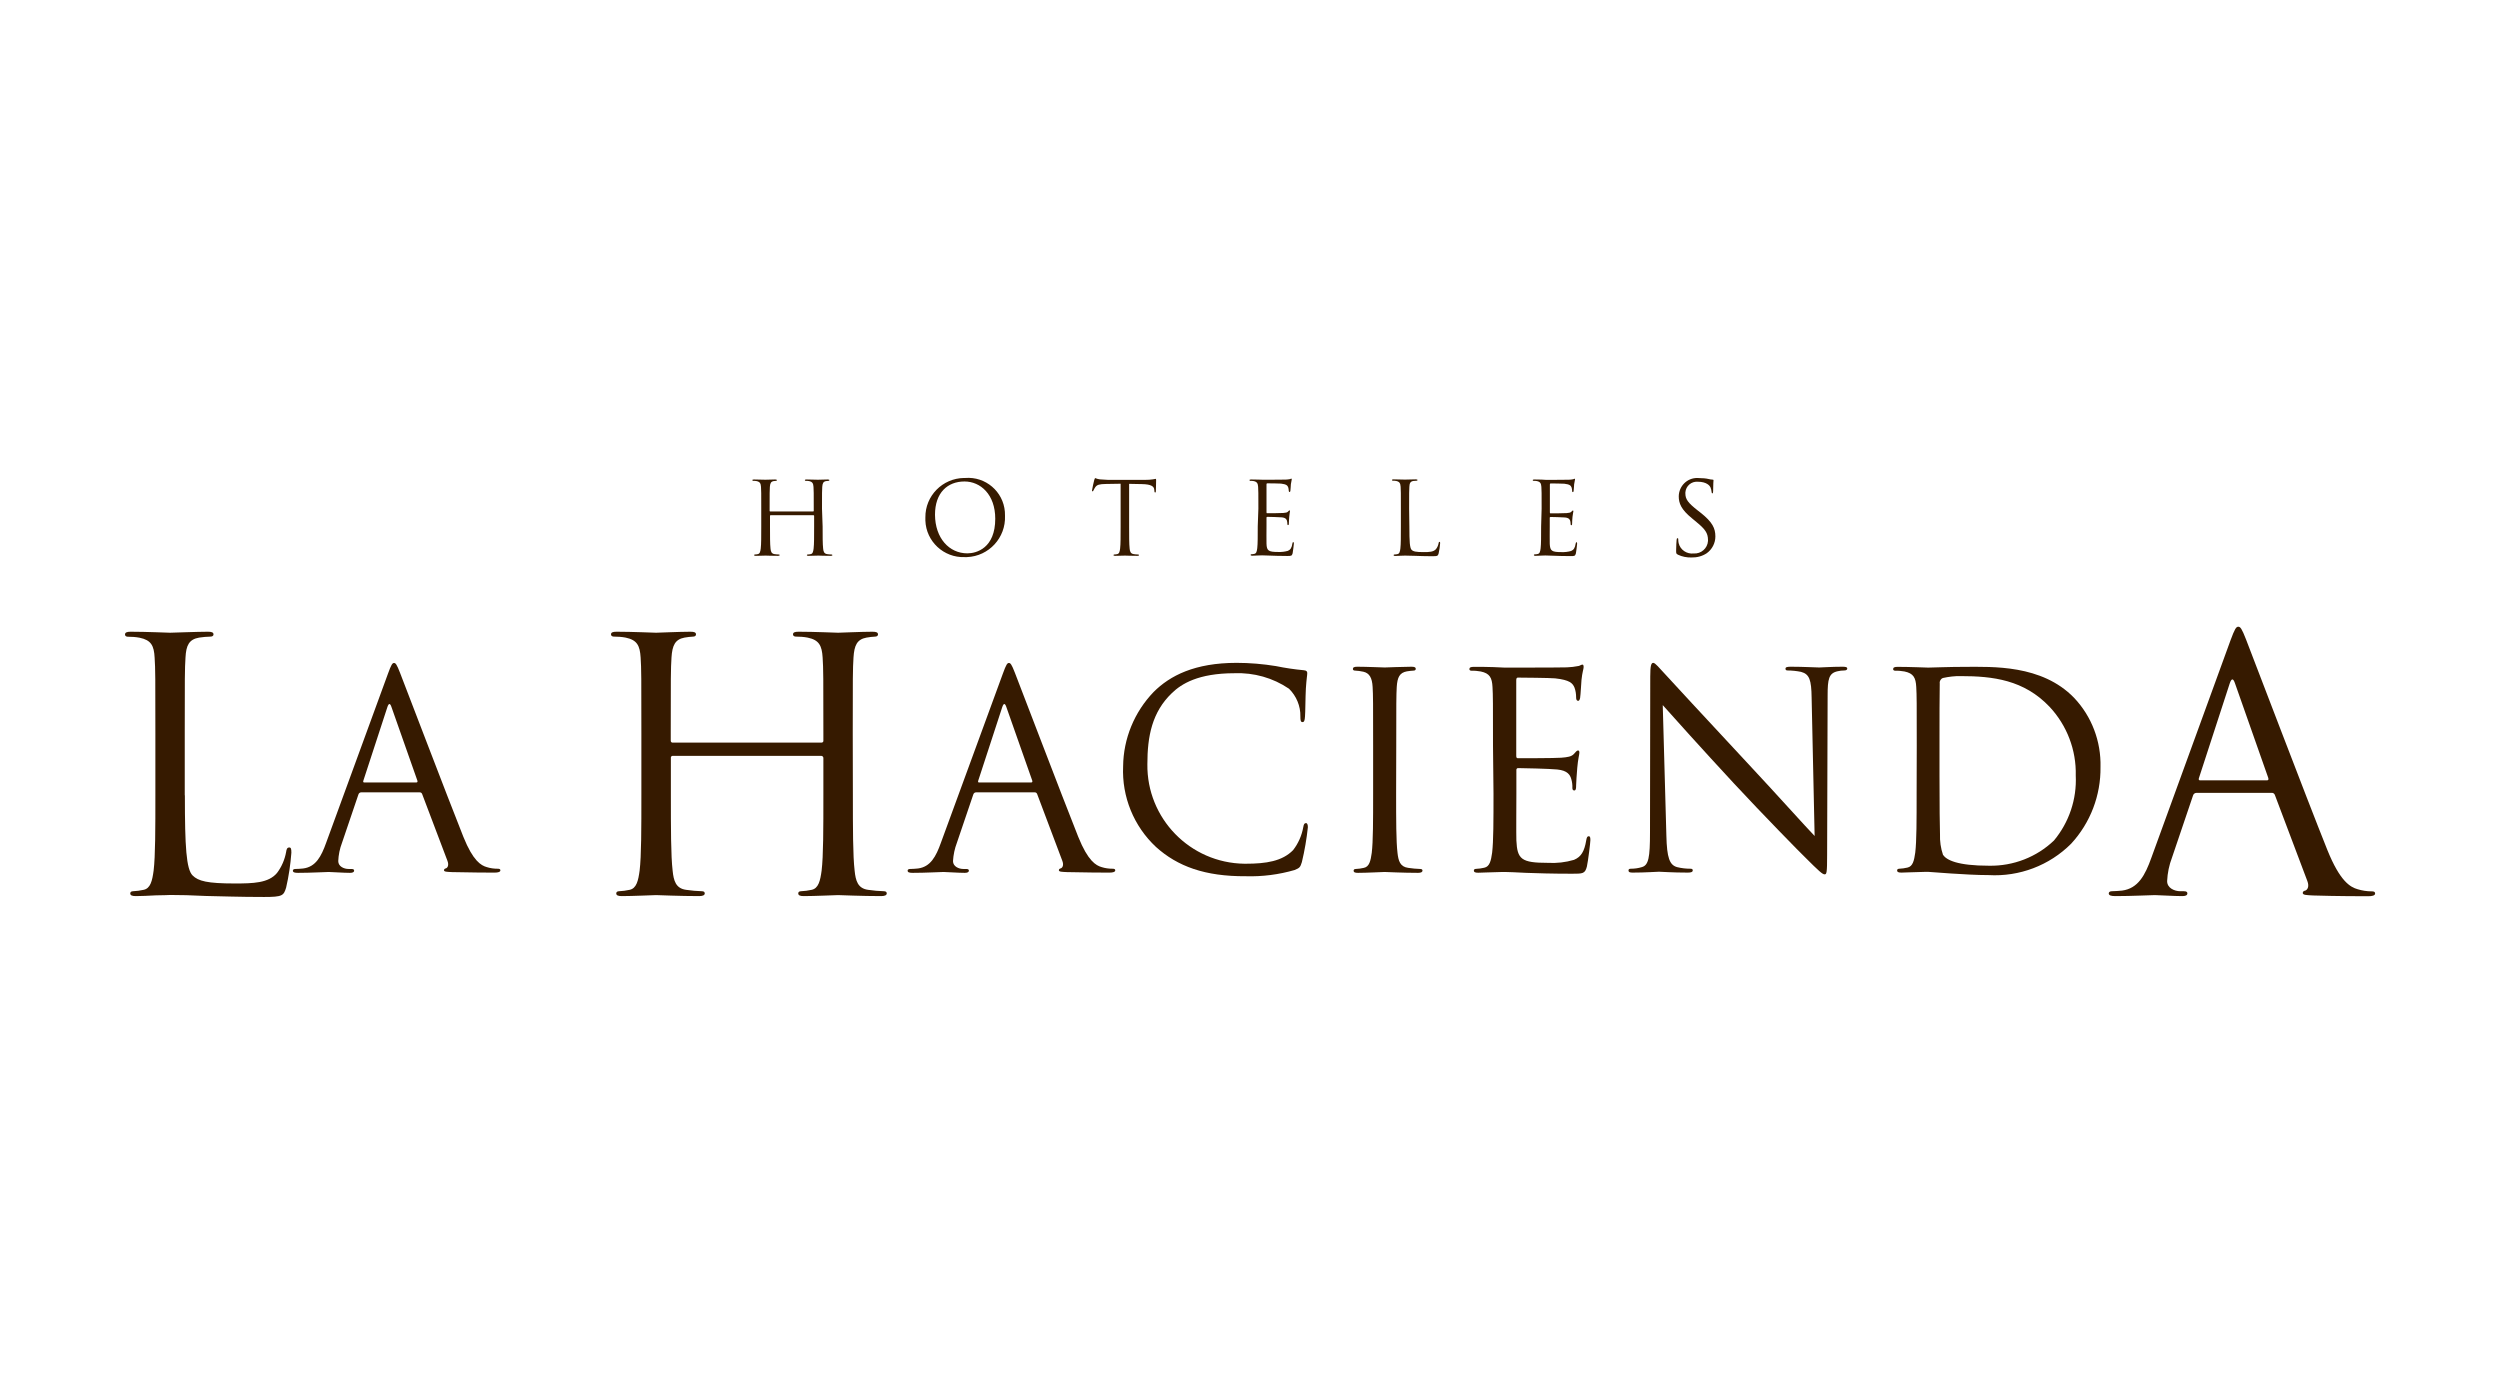 <svg xmlns="http://www.w3.org/2000/svg" xmlns:xlink="http://www.w3.org/1999/xlink" id="Capa_1" x="0px" y="0px" viewBox="0 0 200 110" style="enable-background:new 0 0 200 110;" xml:space="preserve"> <style type="text/css"> .st0{fill:none;} .st1{fill-rule:evenodd;clip-rule:evenodd;fill:#361A00;} </style> <rect class="st0" width="200" height="110"></rect> <g id="Logo_00000122717457662528964980000010723712171367805338_" transform="translate(39 -223.822)"> <path id="Fill-1_00000177477784198920829930000016818927920635178417_" class="st1" d="M-24.21,287.45c0,4.11,0.11,5.91,0.62,6.41 c0.45,0.45,1.18,0.64,3.36,0.64c1.48,0,2.71-0.03,3.39-0.84c0.37-0.49,0.62-1.07,0.73-1.68c0.03-0.22,0.08-0.36,0.25-0.36 c0.14,0,0.17,0.11,0.17,0.42c-0.07,0.94-0.21,1.88-0.42,2.79c-0.2,0.64-0.28,0.75-1.76,0.75c-2.02,0-3.47-0.06-4.65-0.08 c-1.17-0.06-2.04-0.08-2.86-0.08c-0.11,0-0.59,0.03-1.15,0.03c-0.56,0.03-1.18,0.06-1.6,0.06c-0.31,0-0.45-0.06-0.45-0.22 c0-0.08,0.06-0.17,0.22-0.17c0.28-0.01,0.56-0.05,0.84-0.11c0.56-0.11,0.7-0.73,0.81-1.54c0.14-1.17,0.14-3.39,0.14-6.07v-4.92 c0-4.37,0-5.15-0.06-6.05c-0.05-0.96-0.28-1.4-1.2-1.59c-0.31-0.06-0.63-0.08-0.95-0.08c-0.11,0-0.22-0.06-0.22-0.17 c0-0.17,0.14-0.23,0.45-0.23c1.26,0,3.02,0.08,3.16,0.08s2.18-0.08,3.02-0.08c0.31,0,0.45,0.05,0.45,0.22 c0,0.11-0.11,0.17-0.23,0.17c-0.31,0.01-0.62,0.03-0.92,0.08c-0.81,0.14-1.04,0.62-1.09,1.59c-0.06,0.9-0.06,1.68-0.06,6.05V287.45 z"></path> <path id="Fill-4_00000162352058495442665860000016085921647039633563_" class="st1" d="M-5.7,286.42c0.11,0,0.11-0.07,0.09-0.15 l-2.07-5.88c-0.11-0.33-0.22-0.33-0.33,0l-1.92,5.88c-0.04,0.11,0,0.15,0.07,0.15L-5.7,286.42z M-7.96,277.71 c0.26-0.72,0.35-0.85,0.48-0.85c0.13,0,0.22,0.11,0.48,0.78c0.33,0.83,3.75,9.82,5.07,13.13c0.78,1.94,1.42,2.29,1.87,2.42 c0.28,0.09,0.58,0.13,0.87,0.13c0.13,0,0.22,0.02,0.22,0.13c0,0.13-0.2,0.18-0.44,0.18c-0.33,0-1.92,0-3.42-0.04 c-0.41-0.02-0.65-0.02-0.65-0.15c0-0.09,0.07-0.13,0.15-0.15c0.13-0.04,0.26-0.24,0.13-0.59l-2.03-5.36 c-0.03-0.08-0.11-0.14-0.2-0.13h-4.68c-0.1,0-0.19,0.07-0.22,0.18l-1.31,3.86c-0.18,0.47-0.28,0.96-0.3,1.46 c0,0.43,0.46,0.63,0.83,0.63h0.22c0.15,0,0.22,0.04,0.22,0.13c0,0.13-0.13,0.18-0.33,0.18c-0.52,0-1.46-0.07-1.7-0.07 c-0.24,0-1.44,0.07-2.46,0.07c-0.28,0-0.41-0.04-0.41-0.18c0-0.09,0.09-0.13,0.2-0.13c0.15,0,0.46-0.02,0.63-0.04 c1-0.13,1.44-0.96,1.83-2.05L-7.96,277.71z"></path> <path id="Fill-6_00000034772730149012571780000006023469849591714460_" class="st1" d="M29.23,287.4c0,2.68,0,4.9,0.14,6.07 c0.08,0.81,0.25,1.43,1.09,1.54c0.42,0.06,0.84,0.1,1.26,0.11c0.17,0,0.22,0.09,0.22,0.17c0,0.14-0.14,0.22-0.45,0.22 c-1.54,0-3.3-0.08-3.44-0.08c-0.14,0-1.9,0.08-2.74,0.08c-0.31,0-0.45-0.06-0.45-0.22c0-0.08,0.05-0.17,0.22-0.17 c0.28-0.01,0.56-0.05,0.84-0.11c0.56-0.11,0.7-0.73,0.81-1.54c0.14-1.17,0.14-3.39,0.14-6.07v-2.94c0-0.09-0.07-0.16-0.16-0.17 c0,0-0.01,0-0.01,0H14.84c-0.08-0.01-0.16,0.04-0.17,0.12c0,0.02,0,0.03,0,0.05v2.94c0,2.68,0,4.9,0.14,6.07 c0.08,0.81,0.25,1.43,1.09,1.54c0.42,0.06,0.84,0.1,1.26,0.11c0.17,0,0.22,0.09,0.22,0.17c0,0.14-0.14,0.22-0.45,0.22 c-1.54,0-3.3-0.08-3.44-0.08s-1.9,0.08-2.74,0.08c-0.31,0-0.45-0.06-0.45-0.22c0-0.08,0.06-0.17,0.22-0.17 c0.28-0.01,0.56-0.05,0.84-0.11c0.56-0.11,0.7-0.73,0.81-1.54c0.14-1.17,0.14-3.39,0.14-6.07v-4.93c0-4.37,0-5.15-0.06-6.05 c-0.06-0.95-0.28-1.4-1.2-1.59c-0.31-0.06-0.63-0.08-0.95-0.08c-0.11,0-0.22-0.06-0.22-0.17c0-0.17,0.14-0.22,0.45-0.22 c1.26,0,3.02,0.08,3.16,0.08s1.9-0.08,2.74-0.08c0.31,0,0.45,0.05,0.45,0.22c0,0.11-0.11,0.17-0.22,0.17 c-0.24,0.01-0.47,0.04-0.7,0.08c-0.75,0.14-0.98,0.62-1.04,1.59c-0.06,0.9-0.06,1.68-0.06,6.05v0.59 c-0.01,0.08,0.04,0.16,0.12,0.17c0.02,0,0.03,0,0.05,0h11.87c0.08,0.01,0.16-0.04,0.17-0.12c0-0.02,0-0.03,0-0.05v-0.59 c0-4.37,0-5.15-0.06-6.05c-0.06-0.95-0.28-1.4-1.2-1.59c-0.31-0.06-0.63-0.08-0.95-0.08c-0.11,0-0.22-0.06-0.22-0.17 c0-0.17,0.14-0.22,0.45-0.22c1.26,0,3.02,0.08,3.16,0.08s1.9-0.08,2.74-0.08c0.31,0,0.45,0.05,0.45,0.22 c0,0.11-0.11,0.17-0.22,0.17c-0.23,0.01-0.47,0.04-0.7,0.08c-0.76,0.14-0.98,0.62-1.04,1.59c-0.06,0.9-0.06,1.68-0.06,6.05 L29.23,287.4z"></path> <path id="Fill-8_00000173125130404967701980000005845884056396037761_" class="st1" d="M43.49,286.42c0.11,0,0.11-0.07,0.09-0.15 l-2.07-5.88c-0.11-0.33-0.22-0.33-0.33,0l-1.92,5.88c-0.04,0.11,0,0.15,0.06,0.15L43.49,286.42z M41.23,277.71 c0.26-0.72,0.35-0.85,0.48-0.85s0.22,0.11,0.48,0.78c0.33,0.83,3.75,9.82,5.07,13.13c0.78,1.94,1.42,2.29,1.87,2.42 c0.28,0.09,0.58,0.13,0.87,0.13c0.13,0,0.22,0.02,0.22,0.13c0,0.13-0.2,0.18-0.44,0.18c-0.33,0-1.92,0-3.42-0.04 c-0.41-0.02-0.65-0.02-0.65-0.15c0-0.09,0.07-0.13,0.15-0.15c0.13-0.04,0.26-0.24,0.13-0.59l-2.02-5.36 c-0.03-0.08-0.11-0.14-0.2-0.13h-4.69c-0.1,0-0.19,0.07-0.22,0.18l-1.31,3.86c-0.18,0.47-0.28,0.96-0.31,1.46 c0,0.43,0.46,0.63,0.83,0.63h0.22c0.15,0,0.22,0.04,0.22,0.13c0,0.13-0.13,0.18-0.33,0.18c-0.52,0-1.46-0.07-1.7-0.07 c-0.24,0-1.44,0.07-2.46,0.07c-0.28,0-0.41-0.04-0.41-0.18c0-0.09,0.09-0.13,0.2-0.13c0.15,0,0.46-0.02,0.63-0.04 c1-0.13,1.44-0.96,1.83-2.05L41.23,277.71z"></path> <path id="Fill-10_00000112616825104507074080000013892766084975224219_" class="st1" d="M53.48,291.58 c-1.78-1.66-2.74-4.02-2.63-6.45c0.02-2.22,0.9-4.35,2.44-5.95c1.31-1.31,3.29-2.33,6.64-2.33c1.06,0,2.11,0.09,3.15,0.26 c0.73,0.15,1.47,0.26,2.22,0.33c0.24,0.02,0.28,0.11,0.28,0.24c0,0.17-0.06,0.43-0.11,1.22c-0.04,0.72-0.04,1.92-0.07,2.24 c-0.02,0.33-0.07,0.45-0.2,0.45c-0.15,0-0.17-0.15-0.17-0.45c0.02-0.83-0.32-1.64-0.91-2.22c-1.28-0.87-2.81-1.3-4.36-1.24 c-2.9,0-4.25,0.85-5.01,1.59c-1.59,1.52-1.96,3.46-1.96,5.68c-0.06,4.34,3.41,7.91,7.76,7.97c0.04,0,0.07,0,0.11,0 c1.63,0,2.92-0.2,3.79-1.09c0.41-0.53,0.69-1.16,0.81-1.83c0.04-0.24,0.09-0.33,0.22-0.33c0.11,0,0.15,0.15,0.15,0.33 c-0.1,0.94-0.26,1.87-0.48,2.79c-0.13,0.41-0.17,0.46-0.57,0.63c-1.27,0.37-2.6,0.54-3.92,0.5 C57.4,293.94,55.2,293.13,53.48,291.58"></path> <path id="Fill-12_00000032618073385498891520000010262553810910153092_" class="st1" d="M72.69,287.32c0,2.09,0,3.81,0.11,4.73 c0.07,0.63,0.2,1.11,0.85,1.2c0.33,0.05,0.65,0.08,0.98,0.09c0.13,0,0.17,0.07,0.17,0.13c0,0.11-0.11,0.18-0.35,0.18 c-1.2,0-2.57-0.07-2.68-0.07c-0.11,0-1.48,0.07-2.13,0.07c-0.24,0-0.35-0.04-0.35-0.18c0-0.06,0.04-0.13,0.17-0.13 c0.22-0.01,0.44-0.04,0.65-0.09c0.44-0.09,0.54-0.57,0.63-1.2c0.11-0.91,0.11-2.63,0.11-4.73v-3.84c0-3.4,0-4.01-0.04-4.7 c-0.04-0.74-0.26-1.11-0.74-1.22c-0.22-0.05-0.45-0.08-0.67-0.09c-0.09,0-0.17-0.04-0.17-0.13c0-0.13,0.11-0.18,0.35-0.18 c0.72,0,2.09,0.06,2.2,0.06s1.48-0.06,2.13-0.06c0.24,0,0.35,0.04,0.35,0.18c0,0.09-0.09,0.13-0.17,0.13 c-0.18,0.01-0.36,0.03-0.54,0.06c-0.59,0.11-0.76,0.48-0.81,1.24c-0.04,0.7-0.04,1.31-0.04,4.7L72.69,287.32z"></path> <path id="Fill-14_00000020388065274930542170000000553024327712130494_" class="st1" d="M80.44,283.48c0-3.4,0-4.01-0.04-4.7 c-0.04-0.74-0.22-1.09-0.94-1.24c-0.24-0.04-0.49-0.07-0.74-0.06c-0.09,0-0.17-0.04-0.17-0.13c0-0.13,0.11-0.18,0.35-0.18 c0.5,0,1.09,0,1.57,0.02l0.89,0.04c0.15,0,4.49,0,4.99-0.02c0.31-0.01,0.63-0.05,0.94-0.11c0.11-0.02,0.2-0.11,0.31-0.11 c0.07,0,0.09,0.09,0.09,0.2c0,0.15-0.11,0.41-0.17,1.02c-0.02,0.22-0.07,1.18-0.11,1.44c-0.02,0.11-0.07,0.24-0.15,0.24 c-0.13,0-0.17-0.11-0.17-0.28c0-0.27-0.04-0.53-0.13-0.78c-0.15-0.35-0.37-0.61-1.55-0.74c-0.37-0.04-2.74-0.06-2.98-0.06 c-0.09,0-0.13,0.06-0.13,0.22v6.01c0,0.15,0.02,0.22,0.13,0.22c0.28,0,2.96,0,3.46-0.04c0.52-0.04,0.83-0.09,1.02-0.3 c0.15-0.17,0.24-0.28,0.33-0.28c0.07,0,0.11,0.04,0.11,0.18c0,0.13-0.11,0.5-0.17,1.22c-0.04,0.44-0.09,1.24-0.09,1.39 c0,0.18,0,0.41-0.15,0.41c-0.11,0-0.15-0.09-0.15-0.2c0.01-0.24-0.02-0.49-0.09-0.72c-0.09-0.31-0.28-0.68-1.13-0.76 c-0.59-0.06-2.74-0.11-3.11-0.11c-0.08-0.01-0.14,0.05-0.15,0.12c0,0.01,0,0.02,0,0.03v1.92c0,0.74-0.02,3.27,0,3.72 c0.07,1.5,0.39,1.79,2.52,1.79c0.71,0.04,1.41-0.04,2.09-0.24c0.57-0.24,0.83-0.67,0.98-1.57c0.04-0.24,0.09-0.32,0.2-0.32 c0.13,0,0.13,0.17,0.13,0.32c0,0.18-0.18,1.66-0.28,2.11c-0.15,0.57-0.33,0.57-1.18,0.57c-1.63,0-2.83-0.04-3.68-0.07 c-0.85-0.04-1.37-0.07-1.7-0.07c-0.04,0-0.41,0-0.87,0.02c-0.44,0-0.94,0.04-1.26,0.04c-0.24,0-0.35-0.04-0.35-0.18 c0-0.06,0.04-0.13,0.18-0.13c0.22-0.01,0.44-0.04,0.65-0.09c0.44-0.09,0.54-0.57,0.63-1.2c0.11-0.91,0.11-2.63,0.11-4.73 L80.44,283.48z"></path> <path id="Fill-16_00000062167060889417191840000018374288870014332568_" class="st1" d="M94.31,290.67 c0.04,1.79,0.26,2.35,0.85,2.52c0.36,0.09,0.72,0.13,1.09,0.13c0.11,0,0.17,0.04,0.17,0.13c0,0.13-0.13,0.18-0.39,0.18 c-1.24,0-2.11-0.07-2.31-0.07c-0.2,0-1.11,0.07-2.09,0.07c-0.22,0-0.35-0.02-0.35-0.18c0-0.09,0.07-0.13,0.18-0.13 c0.3,0,0.6-0.04,0.89-0.13c0.54-0.15,0.65-0.78,0.65-2.77l0.02-12.48c0-0.85,0.07-1.09,0.24-1.09s0.54,0.48,0.76,0.7 c0.33,0.37,3.57,3.87,6.92,7.47c2.16,2.31,4.53,4.96,5.23,5.68l-0.24-11.06c-0.02-1.42-0.17-1.89-0.85-2.07 c-0.35-0.07-0.71-0.11-1.07-0.11c-0.15,0-0.17-0.07-0.17-0.15c0-0.13,0.17-0.15,0.44-0.15c0.98,0,2.02,0.06,2.26,0.06 s0.96-0.06,1.85-0.06c0.24,0,0.39,0.02,0.39,0.15c0,0.09-0.09,0.15-0.24,0.15c-0.18,0-0.35,0.02-0.52,0.06 c-0.72,0.15-0.81,0.63-0.81,1.94l-0.04,12.76c0,1.44-0.04,1.55-0.2,1.55c-0.17,0-0.44-0.24-1.59-1.39 c-0.24-0.22-3.38-3.42-5.68-5.9c-2.52-2.72-4.99-5.47-5.68-6.25L94.31,290.67z"></path> <path id="Fill-18_00000084522436560055496300000006675609531173817251_" class="st1" d="M116.16,285.83c0,2.31,0.02,4.31,0.04,4.73 c-0.02,0.56,0.06,1.12,0.24,1.65c0.28,0.41,1.13,0.87,3.7,0.87c1.93,0.03,3.79-0.69,5.18-2.02c1.21-1.46,1.83-3.31,1.74-5.2 c0.05-2.03-0.7-4-2.09-5.49c-2.05-2.16-4.53-2.46-7.12-2.46c-0.48-0.01-0.95,0.05-1.41,0.15c-0.18,0.06-0.29,0.25-0.26,0.44 c-0.02,0.74-0.02,2.96-0.02,4.64L116.16,285.83z M114.34,283.48c0-3.4,0-4.01-0.04-4.7c-0.04-0.74-0.22-1.09-0.94-1.24 c-0.24-0.04-0.49-0.07-0.74-0.06c-0.09,0-0.17-0.04-0.17-0.13c0-0.13,0.11-0.18,0.35-0.18c0.98,0,2.35,0.06,2.46,0.06 c0.26,0,1.63-0.06,2.94-0.06c2.16,0,6.14-0.2,8.73,2.48c1.41,1.49,2.16,3.48,2.11,5.53c0.03,2.27-0.81,4.47-2.35,6.14 c-1.74,1.74-4.14,2.65-6.6,2.51c-0.94,0-2.09-0.07-3.03-0.13c-0.96-0.07-1.7-0.13-1.81-0.13c-0.04,0-0.41,0-0.87,0.02 c-0.44,0-0.94,0.04-1.26,0.04c-0.24,0-0.35-0.04-0.35-0.18c0-0.06,0.04-0.13,0.17-0.13c0.22-0.01,0.44-0.04,0.65-0.09 c0.44-0.09,0.54-0.57,0.63-1.2c0.11-0.91,0.11-2.63,0.11-4.73L114.34,283.48z"></path> <path id="Fill-20_00000075130100481269144150000017509180715114158748_" class="st1" d="M142.35,286.25c0.14,0,0.14-0.08,0.11-0.2 l-2.66-7.56c-0.14-0.42-0.28-0.42-0.42,0l-2.46,7.56c-0.06,0.14,0,0.2,0.08,0.2L142.35,286.25z M139.44,275.05 c0.34-0.92,0.45-1.09,0.62-1.09s0.28,0.14,0.62,1.01c0.42,1.06,4.81,12.62,6.52,16.88c1.01,2.49,1.82,2.94,2.41,3.11 c0.36,0.11,0.74,0.17,1.12,0.17c0.17,0,0.28,0.03,0.28,0.17c0,0.17-0.25,0.22-0.56,0.22c-0.42,0-2.46,0-4.39-0.06 c-0.53-0.03-0.84-0.03-0.84-0.2c0-0.11,0.08-0.17,0.2-0.19c0.17-0.06,0.34-0.31,0.17-0.76l-2.6-6.89 c-0.04-0.11-0.14-0.18-0.25-0.17h-6.02c-0.13,0-0.25,0.09-0.28,0.22l-1.68,4.96c-0.23,0.6-0.36,1.23-0.39,1.88 c0,0.56,0.59,0.81,1.06,0.81h0.28c0.2,0,0.28,0.06,0.28,0.17c0,0.17-0.17,0.22-0.42,0.22c-0.67,0-1.88-0.08-2.18-0.08 s-1.85,0.08-3.16,0.08c-0.36,0-0.53-0.06-0.53-0.22c0-0.11,0.11-0.17,0.25-0.17c0.2,0,0.59-0.03,0.81-0.05 c1.29-0.17,1.85-1.23,2.35-2.63L139.44,275.05z"></path> <path id="Fill-23_00000094580494559721353550000004990425775829382335_" class="st1" d="M26.81,265.94c0,0.77,0,1.42,0.04,1.76 c0.02,0.23,0.07,0.41,0.31,0.45c0.12,0.02,0.24,0.03,0.36,0.03c0.05,0,0.07,0.03,0.07,0.05c0,0.04-0.04,0.06-0.13,0.06 c-0.44,0-0.95-0.02-0.99-0.02c-0.04,0-0.55,0.02-0.79,0.02c-0.09,0-0.13-0.02-0.13-0.06c0-0.02,0.02-0.05,0.07-0.05 c0.08,0,0.16-0.01,0.24-0.03c0.16-0.03,0.2-0.21,0.23-0.45c0.04-0.34,0.04-0.98,0.04-1.76v-0.85c0-0.03-0.02-0.05-0.05-0.05 c0,0,0,0,0,0h-3.43c-0.02,0-0.05,0.01-0.05,0.05v0.85c0,0.77,0,1.42,0.04,1.76c0.02,0.23,0.07,0.41,0.31,0.45 c0.11,0.02,0.29,0.03,0.36,0.03c0.05,0,0.06,0.03,0.06,0.05c0,0.04-0.04,0.06-0.13,0.06c-0.44,0-0.95-0.02-0.99-0.02 s-0.55,0.02-0.79,0.02c-0.09,0-0.13-0.02-0.13-0.06c0-0.02,0.02-0.05,0.06-0.05c0.08,0,0.16-0.01,0.24-0.03 c0.16-0.03,0.2-0.21,0.23-0.45c0.04-0.34,0.04-0.98,0.04-1.76v-1.42c0-1.26,0-1.49-0.02-1.75c-0.02-0.27-0.08-0.4-0.35-0.46 c-0.09-0.02-0.18-0.02-0.27-0.02c-0.03,0-0.07-0.02-0.07-0.05c0-0.05,0.04-0.06,0.13-0.06c0.36,0,0.87,0.02,0.91,0.02 c0.04,0,0.55-0.02,0.79-0.02c0.09,0,0.13,0.02,0.13,0.06c0,0.03-0.03,0.05-0.06,0.05c-0.07,0-0.14,0.01-0.2,0.02 c-0.22,0.04-0.28,0.18-0.3,0.46c-0.02,0.26-0.02,0.49-0.02,1.75v0.17c0,0.04,0.02,0.05,0.05,0.05h3.43c0.02,0,0.04-0.01,0.05-0.04 c0,0,0-0.01,0-0.01v-0.17c0-1.26,0-1.49-0.02-1.75c-0.02-0.27-0.08-0.4-0.35-0.46c-0.09-0.02-0.18-0.02-0.27-0.02 c-0.03,0-0.07-0.02-0.07-0.05c0-0.05,0.04-0.06,0.13-0.06c0.36,0,0.87,0.02,0.91,0.02c0.04,0,0.55-0.02,0.79-0.02 c0.09,0,0.13,0.02,0.13,0.06c0,0.03-0.03,0.05-0.07,0.05c-0.07,0-0.14,0.01-0.2,0.02c-0.22,0.04-0.28,0.18-0.3,0.46 c-0.02,0.26-0.02,0.49-0.02,1.75L26.81,265.94z"></path> <path id="Fill-25_00000140725038279069370490000001395440223325754045_" class="st1" d="M38.39,268.09c0.73,0,2.23-0.42,2.23-2.77 c0-1.94-1.18-2.98-2.46-2.98c-1.35,0-2.36,0.89-2.36,2.66C35.81,266.88,36.94,268.09,38.39,268.09 M38.22,262.06 c1.62-0.13,3.04,1.08,3.17,2.7c0.01,0.11,0.01,0.22,0.01,0.33c0.07,1.75-1.29,3.23-3.04,3.3c-0.06,0-0.12,0-0.19,0 c-1.67,0.06-3.08-1.25-3.14-2.92c0-0.08,0-0.17,0-0.25c-0.02-1.73,1.37-3.14,3.1-3.16C38.17,262.06,38.19,262.06,38.22,262.06"></path> <path id="Fill-28_00000137117333806541381740000004987551654566100646_" class="st1" d="M51.33,265.94c0,0.77,0,1.42,0.04,1.76 c0.02,0.23,0.07,0.41,0.32,0.45c0.12,0.02,0.24,0.03,0.36,0.03c0.05,0,0.07,0.03,0.07,0.05c0,0.04-0.04,0.06-0.13,0.06 c-0.44,0-0.95-0.02-0.99-0.02c-0.04,0-0.55,0.02-0.79,0.02c-0.09,0-0.13-0.02-0.13-0.06c0-0.02,0.02-0.05,0.06-0.05 c0.08,0,0.16-0.01,0.24-0.03c0.16-0.03,0.2-0.21,0.23-0.45c0.04-0.34,0.04-0.98,0.04-1.76v-3.42l-1.2,0.02 c-0.5,0.01-0.69,0.06-0.83,0.26c-0.05,0.08-0.1,0.16-0.14,0.25c-0.02,0.06-0.05,0.08-0.08,0.08s-0.04-0.02-0.04-0.07 c0-0.08,0.16-0.78,0.18-0.84c0.02-0.05,0.05-0.15,0.08-0.15c0.11,0.05,0.23,0.08,0.36,0.1c0.23,0.02,0.54,0.04,0.64,0.04h3.03 c0.19,0,0.39-0.01,0.58-0.04c0.12-0.02,0.19-0.04,0.22-0.04c0.03,0,0.04,0.05,0.04,0.1c0,0.24-0.02,0.8-0.02,0.89 c0,0.07-0.02,0.1-0.06,0.1c-0.03,0-0.06-0.03-0.06-0.14l-0.01-0.09c-0.02-0.24-0.22-0.43-0.99-0.44l-1.02-0.02V265.94z"></path> <path id="Fill-31_00000104690626381105248500000016879872146508725639_" class="st1" d="M61.67,264.52c0-1.26,0-1.49-0.02-1.75 c-0.02-0.27-0.08-0.4-0.35-0.46c-0.09-0.02-0.18-0.02-0.28-0.02c-0.03,0-0.06-0.02-0.06-0.05c0-0.05,0.04-0.06,0.13-0.06 c0.18,0,0.4,0,0.58,0.01L62,262.2c0.06,0,1.67,0,1.85-0.01c0.12,0,0.23-0.02,0.35-0.04c0.04-0.01,0.07-0.04,0.11-0.04 c0.02,0,0.03,0.03,0.03,0.07c0,0.06-0.04,0.15-0.07,0.38c-0.01,0.08-0.02,0.44-0.04,0.53c-0.01,0.04-0.02,0.09-0.06,0.09 c-0.05,0-0.07-0.04-0.07-0.1c0-0.1-0.02-0.2-0.05-0.29c-0.06-0.13-0.14-0.23-0.57-0.28c-0.14-0.02-1.02-0.02-1.11-0.02 c-0.03,0-0.05,0.02-0.05,0.08v2.23c0,0.06,0.01,0.08,0.05,0.08c0.1,0,1.1,0,1.29-0.02c0.19-0.02,0.31-0.03,0.38-0.11 c0.06-0.06,0.09-0.1,0.12-0.1s0.04,0.02,0.04,0.06c0,0.05-0.04,0.18-0.06,0.45c-0.02,0.16-0.03,0.46-0.03,0.52 c0,0.06,0,0.15-0.06,0.15c-0.04,0-0.06-0.03-0.06-0.07c0-0.09-0.01-0.18-0.03-0.27c-0.03-0.11-0.1-0.25-0.42-0.28 c-0.22-0.02-1.02-0.04-1.16-0.04c-0.03,0-0.05,0.02-0.06,0.05c0,0,0,0.01,0,0.01v0.71c0,0.28-0.01,1.21,0,1.38 c0.02,0.56,0.15,0.66,0.94,0.66c0.26,0.01,0.52-0.02,0.77-0.09c0.21-0.09,0.31-0.25,0.36-0.58c0.02-0.09,0.03-0.12,0.07-0.12 c0.04,0,0.05,0.06,0.05,0.12s-0.07,0.61-0.1,0.78c-0.06,0.21-0.12,0.21-0.44,0.21c-0.61,0-1.05-0.02-1.37-0.03 c-0.32-0.01-0.51-0.02-0.63-0.02c-0.02,0-0.15,0-0.32,0.01c-0.17,0.01-0.35,0.02-0.47,0.02c-0.09,0-0.13-0.02-0.13-0.07 c0-0.02,0.02-0.05,0.06-0.05c0.08,0,0.16-0.01,0.24-0.03c0.16-0.03,0.2-0.21,0.23-0.45c0.04-0.34,0.04-0.98,0.04-1.76L61.67,264.52 z"></path> <path id="Fill-33_00000116228418026776999200000002739232356854871716_" class="st1" d="M73.75,265.96c0,1.19,0.03,1.7,0.18,1.85 c0.13,0.13,0.34,0.18,0.97,0.18c0.43,0,0.78-0.01,0.98-0.24c0.11-0.14,0.18-0.31,0.21-0.48c0.01-0.06,0.02-0.1,0.07-0.1 c0.05,0,0.05,0.03,0.05,0.12c-0.02,0.27-0.06,0.54-0.12,0.81c-0.06,0.19-0.08,0.22-0.51,0.22c-0.58,0-1-0.02-1.34-0.03 s-0.59-0.02-0.83-0.02c-0.03,0-0.17,0.01-0.33,0.01c-0.16,0-0.34,0.02-0.46,0.02c-0.09,0-0.13-0.02-0.13-0.07 c0-0.02,0.02-0.05,0.07-0.05c0.08,0,0.16-0.01,0.24-0.03c0.16-0.03,0.2-0.21,0.23-0.45c0.04-0.34,0.04-0.98,0.04-1.76v-1.43 c0-1.26,0-1.49-0.02-1.75c-0.02-0.27-0.08-0.4-0.35-0.46c-0.09-0.02-0.18-0.02-0.27-0.02c-0.03,0-0.07-0.02-0.07-0.05 c0-0.05,0.04-0.06,0.13-0.06c0.36,0,0.87,0.02,0.91,0.02c0.04,0,0.63-0.02,0.87-0.02c0.09,0,0.13,0.02,0.13,0.06 c0,0.03-0.03,0.05-0.07,0.05c-0.09,0-0.18,0.01-0.27,0.02c-0.23,0.04-0.3,0.18-0.31,0.46c-0.02,0.26-0.02,0.49-0.02,1.75 L73.75,265.96z"></path> <path id="Fill-35_00000053528434651992662180000007538143722140640386_" class="st1" d="M84.33,264.52c0-1.26,0-1.49-0.02-1.75 c-0.02-0.27-0.08-0.4-0.35-0.46c-0.09-0.02-0.18-0.02-0.27-0.02c-0.03,0-0.07-0.02-0.07-0.05c0-0.05,0.04-0.06,0.13-0.06 c0.19,0,0.4,0,0.58,0.01l0.33,0.02c0.06,0,1.67,0,1.85-0.01c0.12,0,0.23-0.02,0.35-0.04c0.04-0.01,0.07-0.04,0.11-0.04 c0.03,0,0.03,0.03,0.03,0.07c0,0.06-0.04,0.15-0.07,0.38c-0.01,0.08-0.02,0.44-0.04,0.53c-0.01,0.04-0.02,0.09-0.06,0.09 c-0.05,0-0.06-0.04-0.06-0.1c0-0.1-0.02-0.2-0.05-0.29c-0.06-0.13-0.14-0.23-0.57-0.28c-0.14-0.02-1.02-0.02-1.11-0.02 c-0.03,0-0.05,0.02-0.05,0.08v2.23c0,0.06,0.01,0.08,0.05,0.08c0.1,0,1.1,0,1.29-0.02c0.19-0.02,0.31-0.03,0.38-0.11 c0.06-0.06,0.09-0.1,0.12-0.1s0.04,0.02,0.04,0.06c0,0.05-0.04,0.18-0.07,0.45c-0.02,0.16-0.03,0.46-0.03,0.52 c0,0.06,0,0.15-0.06,0.15c-0.04,0-0.06-0.03-0.06-0.07c0-0.09-0.01-0.18-0.03-0.27c-0.03-0.11-0.1-0.25-0.42-0.28 c-0.22-0.02-1.02-0.04-1.16-0.04c-0.03,0-0.05,0.02-0.06,0.05c0,0,0,0.01,0,0.01v0.71c0,0.28-0.01,1.21,0,1.38 c0.03,0.56,0.15,0.66,0.94,0.66c0.26,0.01,0.52-0.02,0.77-0.09c0.21-0.09,0.31-0.25,0.36-0.58c0.02-0.09,0.03-0.12,0.07-0.12 c0.04,0,0.05,0.06,0.05,0.12c-0.02,0.26-0.06,0.52-0.1,0.78c-0.06,0.21-0.12,0.21-0.44,0.21c-0.61,0-1.05-0.02-1.37-0.03 c-0.32-0.01-0.51-0.02-0.63-0.02c-0.02,0-0.15,0-0.32,0.01c-0.17,0.01-0.35,0.02-0.47,0.02c-0.09,0-0.13-0.02-0.13-0.07 c0-0.02,0.02-0.05,0.07-0.05c0.08,0,0.16-0.01,0.24-0.03c0.16-0.03,0.2-0.21,0.23-0.45c0.04-0.34,0.04-0.98,0.04-1.76L84.33,264.52 z"></path> <path id="Fill-37_00000063601072250515814890000005293147468135334565_" class="st1" d="M95.21,268.18 c-0.11-0.06-0.12-0.09-0.12-0.31c0-0.4,0.03-0.73,0.04-0.86c0.01-0.09,0.02-0.13,0.07-0.13s0.06,0.02,0.06,0.09 c0,0.1,0.01,0.2,0.03,0.3c0.13,0.54,0.65,0.89,1.2,0.83c0.6,0.04,1.11-0.41,1.15-1c0-0.02,0-0.05,0-0.07 c0-0.56-0.23-0.88-0.93-1.45l-0.36-0.3c-0.86-0.7-1.05-1.2-1.05-1.75c0.01-0.82,0.67-1.48,1.49-1.47c0.06,0,0.12,0,0.18,0.01 c0.25,0,0.5,0.02,0.75,0.08c0.09,0.02,0.19,0.04,0.28,0.04c0.06,0,0.08,0.02,0.08,0.06c0,0.04-0.03,0.31-0.03,0.86 c0,0.13-0.02,0.18-0.06,0.18c-0.04,0-0.06-0.04-0.06-0.1c-0.01-0.14-0.05-0.28-0.1-0.4c-0.05-0.09-0.27-0.43-1.01-0.43 c-0.51-0.04-0.95,0.34-0.99,0.85c0,0.03,0,0.06,0,0.09c0,0.46,0.21,0.75,0.99,1.36l0.23,0.18c0.95,0.75,1.18,1.25,1.18,1.9 c0,0.53-0.26,1.03-0.69,1.34c-0.36,0.24-0.79,0.35-1.22,0.34c-0.37,0.01-0.74-0.06-1.08-0.22"></path> </g> </svg>